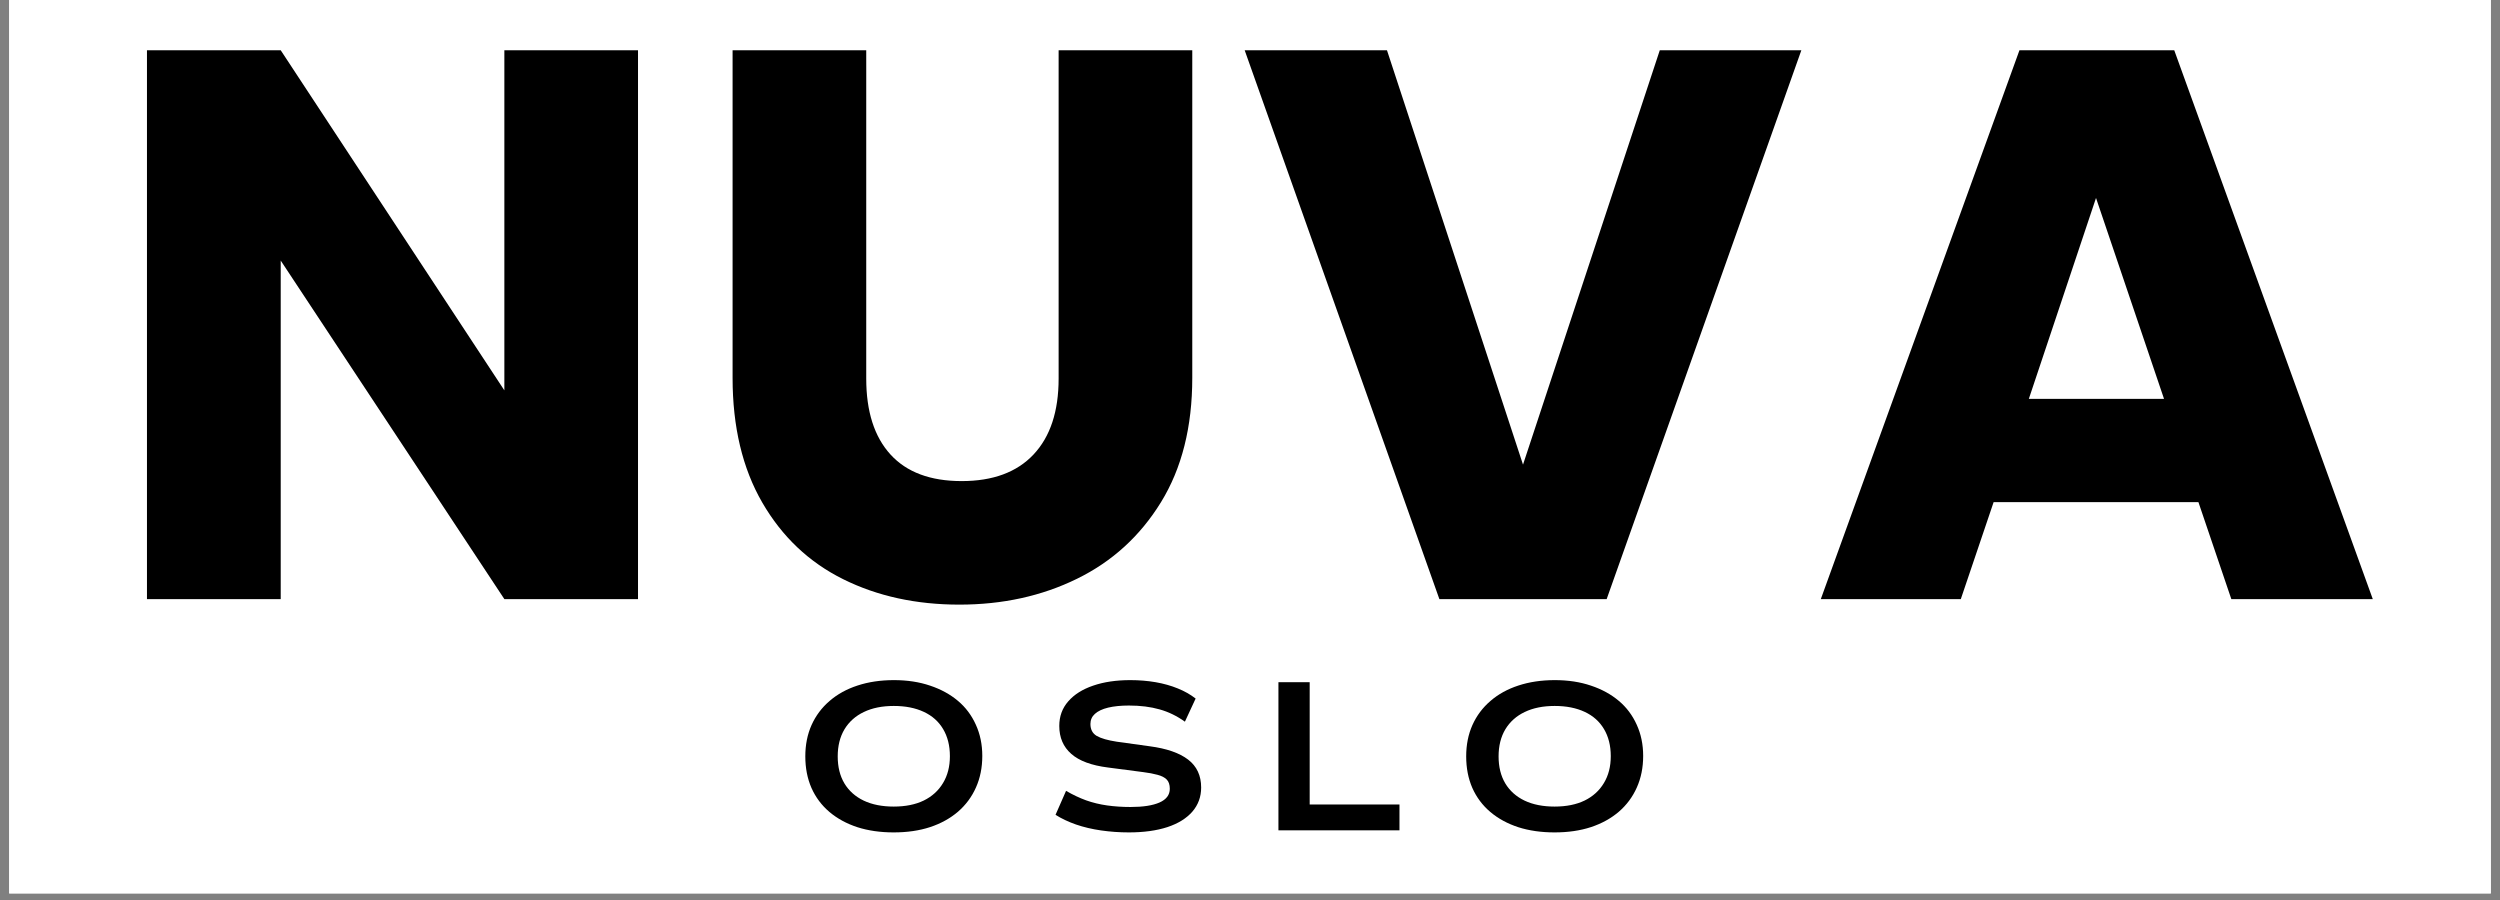 <svg version="1.0" preserveAspectRatio="xMidYMid meet" height="180" viewBox="0 0 375 135" zoomAndPan="magnify" width="500" xmlns:xlink="http://www.w3.org/1999/xlink" xmlns="http://www.w3.org/2000/svg"><rect x="0" y="0" width="375" height="135" fill="#808080" stroke="none"/><defs><g></g><clipPath id="de240fffe5"><path clip-rule="nonzero" d="M 1.379 0 L 373.621 0 L 373.621 134.008 L 1.379 134.008 Z M 1.379 0"></path></clipPath></defs><g clip-path="url(#de240fffe5)"><path fill-rule="nonzero" fill-opacity="1" d="M 1.379 0 L 373.621 0 L 373.621 134.008 L 1.379 134.008 Z M 1.379 0" fill="#ffffff"></path><path fill-rule="nonzero" fill-opacity="1" d="M 1.379 0 L 373.621 0 L 373.621 134.008 L 1.379 134.008 Z M 1.379 0" fill="#ffffff"></path></g><g fill-opacity="1" fill="#000000"><g transform="translate(14.779, 89.866)"><g><path d="M 80.922 0 L 60.875 0 L 27.328 -50.781 L 27.328 0 L 7.266 0 L 7.266 -82.328 L 27.328 -82.328 L 60.875 -31.312 L 60.875 -82.328 L 80.922 -82.328 Z M 80.922 0"></path></g></g></g><g fill-opacity="1" fill="#000000"><g transform="translate(102.966, 89.866)"><g><path d="M 26.969 -82.328 L 26.969 -33.078 C 26.969 -28.148 28.18 -24.352 30.609 -21.688 C 33.035 -19.031 36.594 -17.703 41.281 -17.703 C 45.969 -17.703 49.562 -19.031 52.062 -21.688 C 54.57 -24.352 55.828 -28.148 55.828 -33.078 L 55.828 -82.328 L 75.875 -82.328 L 75.875 -33.188 C 75.875 -25.844 74.312 -19.629 71.188 -14.547 C 68.062 -9.461 63.859 -5.629 58.578 -3.047 C 53.305 -0.461 47.426 0.828 40.938 0.828 C 34.445 0.828 28.641 -0.441 23.516 -2.984 C 18.391 -5.523 14.344 -9.359 11.375 -14.484 C 8.406 -19.609 6.922 -25.844 6.922 -33.188 L 6.922 -82.328 Z M 26.969 -82.328"></path></g></g></g><g fill-opacity="1" fill="#000000"><g transform="translate(185.64, 89.866)"><g><path d="M 84.562 -82.328 L 55.359 0 L 30.266 0 L 1.062 -82.328 L 22.406 -82.328 L 42.812 -20.172 L 63.328 -82.328 Z M 84.562 -82.328"></path></g></g></g><g fill-opacity="1" fill="#000000"><g transform="translate(271.246, 89.866)"><g><path d="M 58.516 -14.547 L 27.797 -14.547 L 22.875 0 L 1.875 0 L 31.672 -82.328 L 54.891 -82.328 L 84.672 0 L 63.453 0 Z M 53.359 -30.031 L 43.156 -60.172 L 33.078 -30.031 Z M 53.359 -30.031"></path></g></g></g><g fill-opacity="1" fill="#000000"><g transform="translate(118.438, 124.549)"><g><path d="M 15.625 0.312 C 13.613 0.312 11.797 0.051 10.172 -0.469 C 8.555 -1 7.16 -1.758 5.984 -2.75 C 4.805 -3.75 3.906 -4.953 3.281 -6.359 C 2.664 -7.773 2.359 -9.352 2.359 -11.094 C 2.359 -12.832 2.672 -14.398 3.297 -15.797 C 3.93 -17.203 4.832 -18.406 6 -19.406 C 7.164 -20.414 8.562 -21.188 10.188 -21.719 C 11.82 -22.258 13.645 -22.531 15.656 -22.531 C 17.656 -22.531 19.461 -22.254 21.078 -21.703 C 22.703 -21.16 24.094 -20.398 25.25 -19.422 C 26.406 -18.453 27.301 -17.258 27.938 -15.844 C 28.582 -14.438 28.906 -12.875 28.906 -11.156 C 28.906 -9.414 28.586 -7.836 27.953 -6.422 C 27.328 -5.016 26.43 -3.805 25.266 -2.797 C 24.098 -1.797 22.703 -1.023 21.078 -0.484 C 19.461 0.047 17.645 0.312 15.625 0.312 Z M 15.625 -3.562 C 17.375 -3.562 18.875 -3.863 20.125 -4.469 C 21.375 -5.082 22.336 -5.957 23.016 -7.094 C 23.703 -8.227 24.047 -9.57 24.047 -11.125 C 24.047 -12.695 23.707 -14.051 23.031 -15.188 C 22.363 -16.32 21.398 -17.18 20.141 -17.766 C 18.879 -18.359 17.375 -18.656 15.625 -18.656 C 13.883 -18.656 12.391 -18.352 11.141 -17.75 C 9.891 -17.156 8.922 -16.289 8.234 -15.156 C 7.555 -14.02 7.219 -12.664 7.219 -11.094 C 7.219 -9.52 7.551 -8.172 8.219 -7.047 C 8.895 -5.922 9.863 -5.055 11.125 -4.453 C 12.383 -3.859 13.883 -3.562 15.625 -3.562 Z M 15.625 -3.562"></path></g></g></g><g fill-opacity="1" fill="#000000"><g transform="translate(156.439, 124.549)"><g><path d="M 12.891 0.312 C 11.461 0.312 10.07 0.211 8.719 0.016 C 7.363 -0.18 6.109 -0.477 4.953 -0.875 C 3.797 -1.281 2.773 -1.766 1.891 -2.328 L 3.469 -5.922 C 4.477 -5.336 5.477 -4.863 6.469 -4.5 C 7.469 -4.145 8.52 -3.891 9.625 -3.734 C 10.727 -3.578 11.898 -3.5 13.141 -3.5 C 15.016 -3.5 16.461 -3.723 17.484 -4.172 C 18.516 -4.629 19.031 -5.316 19.031 -6.234 C 19.031 -6.848 18.875 -7.312 18.562 -7.625 C 18.25 -7.938 17.789 -8.172 17.188 -8.328 C 16.594 -8.492 15.875 -8.629 15.031 -8.734 L 9.766 -9.422 C 7.285 -9.734 5.445 -10.414 4.25 -11.469 C 3.051 -12.52 2.453 -13.914 2.453 -15.656 C 2.453 -17.094 2.898 -18.32 3.797 -19.344 C 4.691 -20.375 5.938 -21.16 7.531 -21.703 C 9.125 -22.254 10.984 -22.531 13.109 -22.531 C 14.43 -22.531 15.695 -22.426 16.906 -22.219 C 18.113 -22.008 19.223 -21.695 20.234 -21.281 C 21.242 -20.875 22.133 -20.367 22.906 -19.766 L 21.297 -16.297 C 20.109 -17.148 18.844 -17.766 17.5 -18.141 C 16.164 -18.523 14.629 -18.719 12.891 -18.719 C 11.691 -18.719 10.656 -18.613 9.781 -18.406 C 8.914 -18.195 8.254 -17.883 7.797 -17.469 C 7.348 -17.062 7.125 -16.555 7.125 -15.953 C 7.125 -15.129 7.441 -14.531 8.078 -14.156 C 8.723 -13.789 9.719 -13.504 11.062 -13.297 L 16.016 -12.609 C 18.555 -12.273 20.477 -11.609 21.781 -10.609 C 23.082 -9.609 23.734 -8.211 23.734 -6.422 C 23.734 -5.035 23.297 -3.832 22.422 -2.812 C 21.547 -1.801 20.297 -1.023 18.672 -0.484 C 17.047 0.047 15.117 0.312 12.891 0.312 Z M 12.891 0.312"></path></g></g></g><g fill-opacity="1" fill="#000000"><g transform="translate(188.421, 124.549)"><g><path d="M 3.344 0 L 3.344 -22.219 L 8.031 -22.219 L 8.031 -3.875 L 21.5 -3.875 L 21.5 0 Z M 3.344 0"></path></g></g></g><g fill-opacity="1" fill="#000000"><g transform="translate(217.569, 124.549)"><g><path d="M 15.625 0.312 C 13.613 0.312 11.797 0.051 10.172 -0.469 C 8.555 -1 7.16 -1.758 5.984 -2.75 C 4.805 -3.75 3.906 -4.953 3.281 -6.359 C 2.664 -7.773 2.359 -9.352 2.359 -11.094 C 2.359 -12.832 2.672 -14.398 3.297 -15.797 C 3.93 -17.203 4.832 -18.406 6 -19.406 C 7.164 -20.414 8.562 -21.188 10.188 -21.719 C 11.82 -22.258 13.645 -22.531 15.656 -22.531 C 17.656 -22.531 19.461 -22.254 21.078 -21.703 C 22.703 -21.16 24.094 -20.398 25.25 -19.422 C 26.406 -18.453 27.301 -17.258 27.938 -15.844 C 28.582 -14.438 28.906 -12.875 28.906 -11.156 C 28.906 -9.414 28.586 -7.836 27.953 -6.422 C 27.328 -5.016 26.43 -3.805 25.266 -2.797 C 24.098 -1.797 22.703 -1.023 21.078 -0.484 C 19.461 0.047 17.645 0.312 15.625 0.312 Z M 15.625 -3.562 C 17.375 -3.562 18.875 -3.863 20.125 -4.469 C 21.375 -5.082 22.336 -5.957 23.016 -7.094 C 23.703 -8.227 24.047 -9.57 24.047 -11.125 C 24.047 -12.695 23.707 -14.051 23.031 -15.188 C 22.363 -16.32 21.398 -17.18 20.141 -17.766 C 18.879 -18.359 17.375 -18.656 15.625 -18.656 C 13.883 -18.656 12.391 -18.352 11.141 -17.75 C 9.891 -17.156 8.922 -16.289 8.234 -15.156 C 7.555 -14.02 7.219 -12.664 7.219 -11.094 C 7.219 -9.52 7.551 -8.172 8.219 -7.047 C 8.895 -5.922 9.863 -5.055 11.125 -4.453 C 12.383 -3.859 13.883 -3.562 15.625 -3.562 Z M 15.625 -3.562"></path></g></g></g></svg>